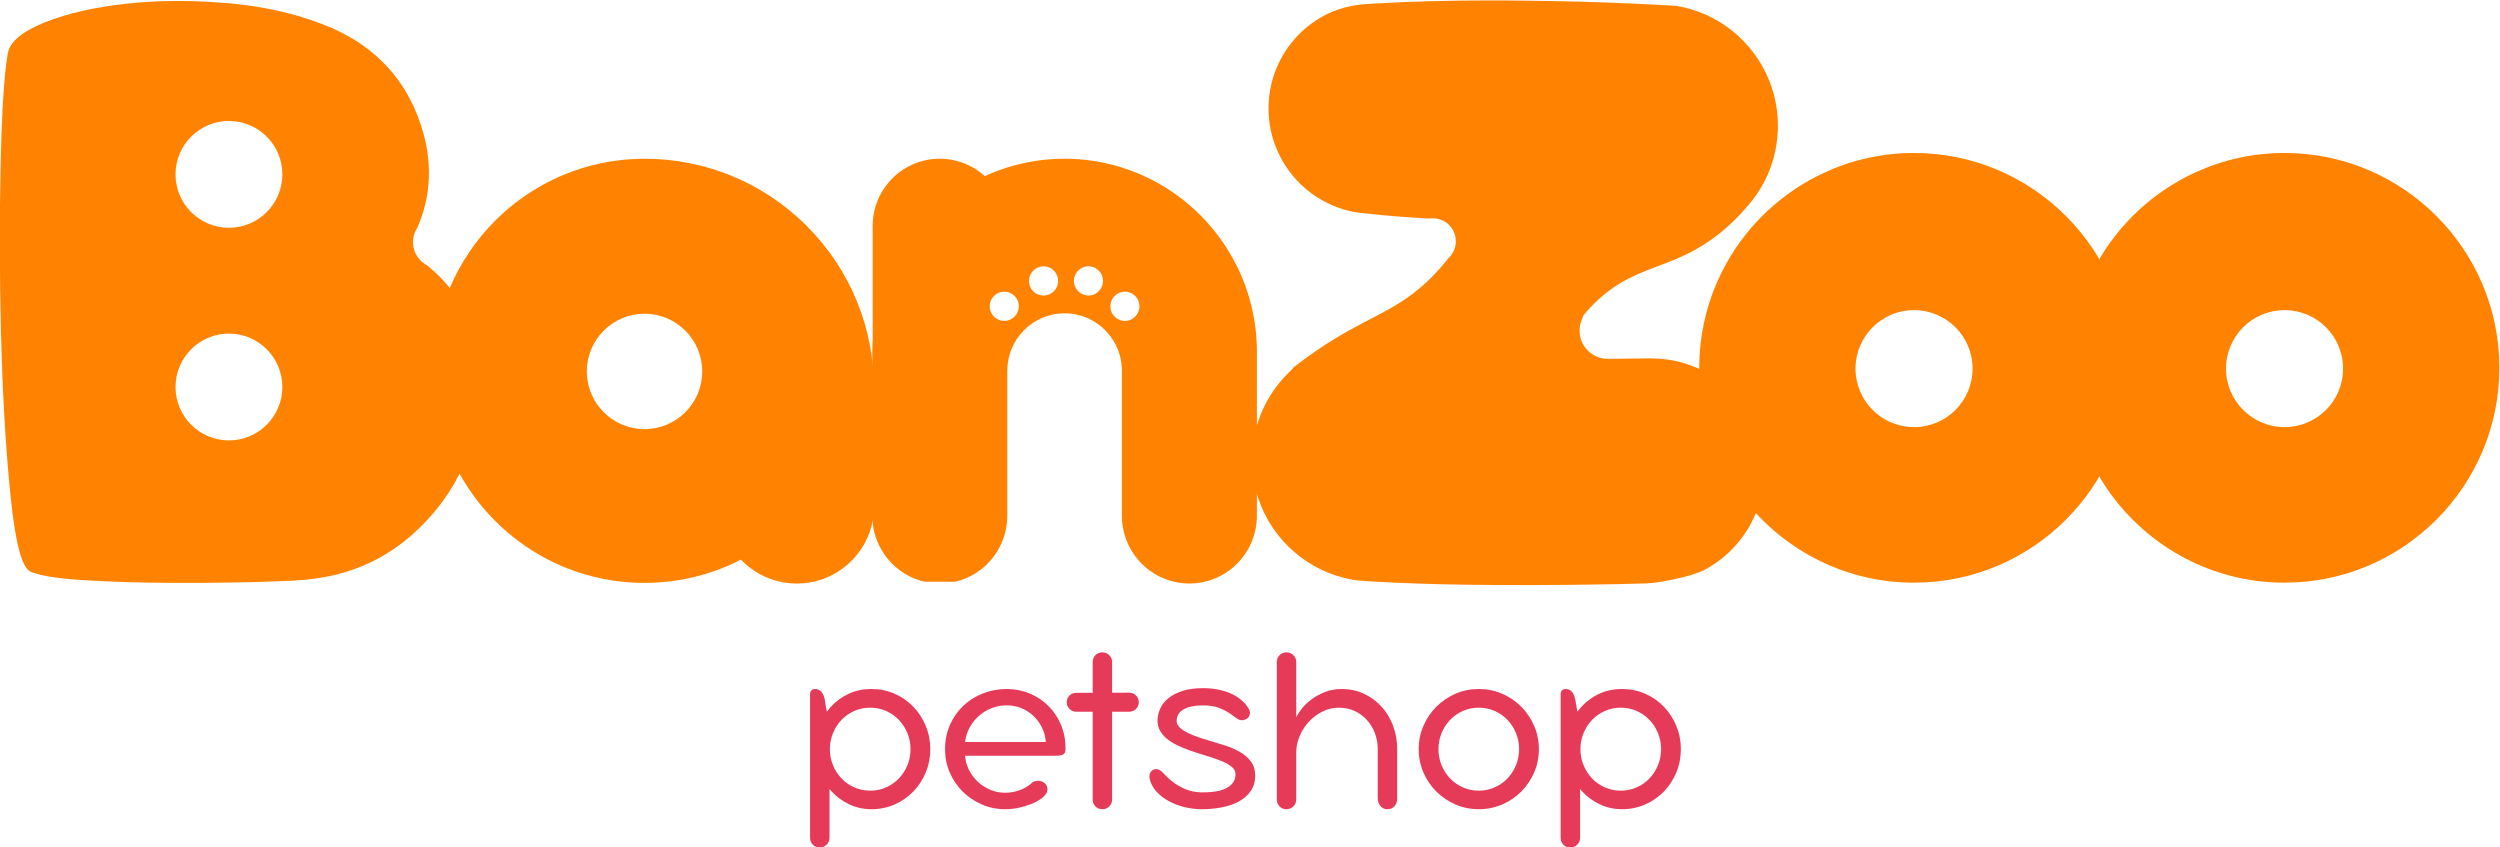 <?xml version="1.0" encoding="UTF-8" standalone="no"?>
<svg
   xmlns:dc="http://purl.org/dc/elements/1.1/"
   xmlns:cc="http://creativecommons.org/ns#"
   xmlns:rdf="http://www.w3.org/1999/02/22-rdf-syntax-ns#"
   xmlns:svg="http://www.w3.org/2000/svg"
   xmlns="http://www.w3.org/2000/svg"
   xmlns:sodipodi="http://sodipodi.sourceforge.net/DTD/sodipodi-0.dtd"
   xmlns:inkscape="http://www.inkscape.org/namespaces/inkscape"
   version="1.1"
   id="svg2"
   xml:space="preserve"
   width="2377.427"
   height="805.899"
   viewBox="0 0 2377.427 805.899"
   sodipodi:docname="BanZoo_Versão_Final.ai"><defs
     id="defs6"><clipPath
       clipPathUnits="userSpaceOnUse"
       id="clipPath18"><path
         d="M 0,604.424 H 1783.067 V 0 H 0 Z"
         id="path16" /></clipPath></defs><sodipodi:namedview
     pagecolor="#ffffff"
     bordercolor="#666666"
     borderopacity="1"
     objecttolerance="10"
     gridtolerance="10"
     guidetolerance="10"
     inkscape:pageopacity="0"
     inkscape:pageshadow="2"
     inkscape:window-width="640"
     inkscape:window-height="480"
     id="namedview4" /><g
     id="g10"
     inkscape:groupmode="layer"
     inkscape:label="BanZoo_Versão_Final"
     transform="matrix(1.333,0,0,-1.333,0,805.899)"><g
       id="g12"><g
         id="g14"
         clip-path="url(#clipPath18)"><g
           id="g20"
           transform="translate(647.329,58.624)"><path
             d="m 0,0 c -1.491,-3.596 -3.522,-6.738 -6.095,-9.427 -2.573,-2.69 -5.612,-4.809 -9.12,-6.358 -3.508,-1.55 -7.279,-2.324 -11.312,-2.324 -4.035,0 -7.806,0.774 -11.313,2.324 -3.508,1.549 -6.549,3.668 -9.121,6.358 -2.573,2.689 -4.603,5.831 -6.095,9.427 -1.49,3.596 -2.236,7.439 -2.236,11.532 0,4.033 0.746,7.849 2.236,11.444 1.492,3.595 3.522,6.738 6.095,9.427 2.572,2.689 5.613,4.808 9.121,6.358 3.507,1.549 7.278,2.324 11.313,2.324 4.033,0 7.804,-0.775 11.312,-2.324 3.508,-1.55 6.547,-3.669 9.12,-6.358 C -3.522,29.714 -1.491,26.571 0,22.976 1.491,19.381 2.236,15.565 2.236,11.532 2.236,7.439 1.491,3.596 0,0 m 4.209,41.786 c -3.771,3.917 -8.214,7.001 -13.329,9.252 -5.116,2.25 -10.626,3.377 -16.53,3.377 -5.907,0 -11.299,-1.127 -16.18,-3.377 -4.883,-2.251 -9.107,-5.335 -12.672,-9.252 -1.038,-1.14 -2,-2.342 -2.902,-3.591 l -1.132,5.871 c -0.176,1.988 -0.497,3.64 -0.965,4.955 -0.469,1.316 -1.023,2.368 -1.666,3.158 -0.645,0.789 -1.359,1.359 -2.148,1.71 -0.789,0.35 -1.594,0.526 -2.413,0.526 -1.169,0 -2.075,-0.322 -2.717,-0.965 -0.645,-0.644 -0.965,-1.55 -0.965,-2.719 V -51.696 c 0,-1.987 0.642,-3.639 1.929,-4.954 1.285,-1.316 2.952,-1.974 4.999,-1.974 1.87,0 3.492,0.658 4.867,1.974 1.373,1.315 2.06,2.967 2.06,4.954 v 34.733 c 0.511,-0.614 1.034,-1.219 1.578,-1.804 3.625,-3.888 7.864,-6.958 12.716,-9.208 4.853,-2.251 10.055,-3.376 15.611,-3.376 5.904,0 11.414,1.125 16.53,3.376 5.115,2.25 9.558,5.32 13.329,9.208 3.771,3.888 6.737,8.433 8.901,13.637 2.162,5.202 3.245,10.756 3.245,16.662 0,5.845 -1.083,11.37 -3.245,16.574 -2.164,5.203 -5.13,9.763 -8.901,13.68"
             style="fill:#e53b59;fill-opacity:1;fill-rule:nonzero;stroke:none"
             id="path22" /></g><g
           id="g24"
           transform="translate(688.501,75.242)"><path
             d="m 0,0 c 0.408,3.684 1.476,7.104 3.201,10.261 1.724,3.156 3.916,5.919 6.577,8.287 2.66,2.367 5.685,4.223 9.076,5.568 3.39,1.344 6.986,2.017 10.787,2.017 3.741,0 7.249,-0.673 10.523,-2.017 3.274,-1.345 6.152,-3.201 8.639,-5.568 2.483,-2.368 4.501,-5.131 6.051,-8.287 C 56.401,7.104 57.322,3.684 57.615,0 Z m 59.501,25.65 c -3.771,3.772 -8.215,6.738 -13.329,8.902 -5.117,2.162 -10.627,3.245 -16.531,3.245 -5.906,0 -11.518,-1.039 -16.837,-3.113 C 7.483,32.607 2.82,29.685 -1.184,25.914 -5.188,22.143 -8.375,17.611 -10.742,12.321 -13.11,7.029 -14.294,1.169 -14.294,-5.262 c 0,-5.905 1.125,-11.444 3.376,-16.618 2.25,-5.174 5.335,-9.69 9.252,-13.549 3.916,-3.858 8.463,-6.914 13.637,-9.164 5.174,-2.251 10.712,-3.376 16.618,-3.376 3.449,0 6.956,0.409 10.523,1.228 3.566,0.818 6.81,1.886 9.735,3.201 2.922,1.315 5.304,2.819 7.146,4.516 1.842,1.695 2.763,3.419 2.763,5.173 0,1.461 -0.395,2.661 -1.184,3.596 -0.79,0.935 -1.725,1.623 -2.806,2.062 -1.082,0.438 -2.237,0.598 -3.464,0.481 -1.228,-0.117 -2.281,-0.468 -3.157,-1.052 -2.631,-2.456 -5.643,-4.312 -9.033,-5.568 -3.391,-1.258 -6.87,-1.886 -10.435,-1.886 -3.802,0 -7.366,0.701 -10.699,2.105 -3.332,1.403 -6.286,3.302 -8.858,5.7 -2.573,2.396 -4.662,5.187 -6.269,8.375 -1.61,3.185 -2.559,6.591 -2.851,10.216 h 63.93 c 1.695,0 3.054,0.088 4.078,0.263 1.021,0.175 1.798,0.467 2.323,0.877 0.526,0.409 0.877,0.965 1.053,1.666 0.176,0.702 0.262,1.579 0.262,2.631 0,5.963 -1.082,11.517 -3.244,16.662 -2.164,5.144 -5.13,9.603 -8.901,13.373"
             style="fill:#e53b59;fill-opacity:1;fill-rule:nonzero;stroke:none"
             id="path26" /></g><g
           id="g28"
           transform="translate(805.572,110.408)"><path
             d="m 0,0 -12.189,-0.028 v 21.864 c 0,1.929 -0.673,3.566 -2.017,4.911 -1.346,1.344 -2.982,2.017 -4.911,2.017 -2.047,0 -3.714,-0.673 -4.999,-2.017 -1.286,-1.345 -1.929,-2.982 -1.929,-4.911 V -0.061 l -11.664,-0.027 c -1.929,0 -3.552,-0.636 -4.867,-1.905 -1.316,-1.27 -1.973,-2.885 -1.973,-4.848 0,-1.871 0.657,-3.464 1.973,-4.779 1.315,-1.316 2.938,-1.973 4.867,-1.973 h 11.664 v -62.614 c 0,-1.93 0.643,-3.566 1.929,-4.911 1.285,-1.346 2.952,-2.017 4.999,-2.017 1.929,0 3.565,0.671 4.911,2.017 1.344,1.345 2.017,2.981 2.017,4.911 v 62.614 H 0 c 0.935,0 1.826,0.175 2.675,0.526 0.846,0.351 1.578,0.834 2.192,1.447 0.614,0.614 1.096,1.329 1.447,2.148 0.351,0.819 0.526,1.696 0.526,2.631 0,1.987 -0.672,3.624 -2.017,4.911 C 3.478,-0.645 1.87,0 0,0"
             style="fill:#e53b59;fill-opacity:1;fill-rule:nonzero;stroke:none"
             id="path30" /></g><g
           id="g32"
           transform="translate(884.541,68.138)"><path
             d="m 0,0 c -3.245,1.871 -6.884,3.449 -10.918,4.735 -4.034,1.286 -8.068,2.514 -12.102,3.684 -7.834,2.28 -13.476,4.517 -16.925,6.709 -3.451,2.192 -5.174,4.457 -5.174,6.796 0,4.034 1.914,6.985 5.744,8.857 3.828,1.87 9.018,2.659 15.565,2.367 3.099,-0.174 5.802,-0.657 8.113,-1.446 2.308,-0.789 4.341,-1.696 6.094,-2.719 1.754,-1.023 3.318,-2.06 4.692,-3.113 1.373,-1.052 2.644,-1.929 3.815,-2.631 1.052,-0.526 2.149,-0.717 3.288,-0.57 1.14,0.145 2.134,0.54 2.982,1.185 0.847,0.642 1.447,1.503 1.798,2.586 0.35,1.081 0.292,2.237 -0.176,3.464 -1.402,2.689 -3.275,5.028 -5.612,7.016 -2.339,1.986 -4.955,3.609 -7.849,4.867 -2.894,1.256 -6.007,2.192 -9.339,2.806 -3.333,0.614 -6.724,0.921 -10.173,0.921 -5.672,0 -10.523,-0.644 -14.557,-1.929 -4.035,-1.287 -7.353,-2.953 -9.954,-4.999 -2.602,-2.047 -4.546,-4.385 -5.832,-7.016 -1.286,-2.631 -2.016,-5.261 -2.192,-7.892 -0.234,-3.332 0.38,-6.241 1.842,-8.726 1.461,-2.485 3.477,-4.663 6.051,-6.533 2.572,-1.872 5.525,-3.508 8.857,-4.911 3.332,-1.404 6.767,-2.675 10.304,-3.815 3.537,-1.139 7.015,-2.236 10.436,-3.288 3.42,-1.052 6.474,-2.164 9.164,-3.333 2.689,-1.17 4.852,-2.47 6.49,-3.902 1.635,-1.434 2.455,-3.113 2.455,-5.042 0,-2.515 -0.673,-4.619 -2.017,-6.315 -1.346,-1.696 -3.157,-3.055 -5.437,-4.078 -2.281,-1.023 -4.912,-1.724 -7.893,-2.104 -2.981,-0.381 -6.139,-0.541 -9.471,-0.483 -4.503,0.234 -8.375,1.097 -11.62,2.587 -3.244,1.492 -6.021,3.127 -8.33,4.911 -2.31,1.784 -4.196,3.494 -5.657,5.13 -1.462,1.637 -2.66,2.689 -3.595,3.158 -0.995,0.642 -1.973,0.92 -2.938,0.833 -0.964,-0.088 -1.797,-0.41 -2.499,-0.965 -0.701,-0.556 -1.243,-1.316 -1.622,-2.28 -0.381,-0.964 -0.483,-2.003 -0.307,-3.113 0.759,-3.626 2.381,-6.811 4.866,-9.558 2.485,-2.749 5.482,-5.074 8.989,-6.972 3.508,-1.901 7.308,-3.333 11.401,-4.298 4.091,-0.964 8.125,-1.446 12.101,-1.446 4.736,0 9.384,0.425 13.944,1.271 4.56,0.847 8.623,2.221 12.189,4.121 3.566,1.9 6.446,4.37 8.639,7.41 2.192,3.041 3.288,6.753 3.288,11.138 0,4.034 -1.009,7.396 -3.025,10.085 C 5.876,-4.151 3.245,-1.871 0,0"
             style="fill:#e53b59;fill-opacity:1;fill-rule:nonzero;stroke:none"
             id="path34" /></g><g
           id="g36"
           transform="translate(985.546,100.498)"><path
             d="m 0,0 c -3.524,3.858 -7.697,6.913 -12.521,9.164 -4.823,2.25 -10.1,3.377 -15.829,3.377 -4.327,0 -8.346,-0.732 -12.058,-2.192 -3.713,-1.463 -6.987,-3.276 -9.821,-5.438 -2.837,-2.163 -5.19,-4.473 -7.06,-6.928 -1.613,-2.117 -2.765,-4.025 -3.508,-5.751 v 39.515 c 0,1.928 -0.687,3.565 -2.06,4.91 -1.375,1.344 -2.997,2.017 -4.868,2.017 -2.046,0 -3.713,-0.673 -4.999,-2.017 -1.286,-1.345 -1.928,-2.982 -1.928,-4.91 v -98.044 c 0,-1.93 0.642,-3.566 1.928,-4.911 1.286,-1.346 2.953,-2.017 4.999,-2.017 1.871,0 3.493,0.671 4.868,2.017 1.373,1.345 2.06,2.981 2.06,4.911 v 33.587 c 0,3.916 0.803,7.79 2.412,11.62 1.607,3.828 3.799,7.248 6.576,10.26 2.777,3.011 6.008,5.437 9.691,7.278 3.683,1.842 7.599,2.763 11.751,2.763 4.034,0 7.746,-0.775 11.138,-2.324 3.389,-1.55 6.314,-3.669 8.769,-6.358 2.455,-2.689 4.369,-5.832 5.744,-9.427 1.373,-3.595 2.061,-7.411 2.061,-11.444 v -21.047 -2.806 -11.137 c 0,-0.937 0.132,-1.872 0.397,-2.807 0.265,-0.935 0.691,-1.784 1.279,-2.543 0.588,-0.76 1.309,-1.374 2.164,-1.841 0.851,-0.467 1.867,-0.702 3.044,-0.702 2.175,0 3.881,0.745 5.118,2.237 1.236,1.49 1.853,3.17 1.853,5.042 v 10.173 3.946 21.572 c 0,5.904 -0.986,11.458 -2.957,16.662 C 6.273,-8.39 3.524,-3.858 0,0"
             style="fill:#e53b59;fill-opacity:1;fill-rule:nonzero;stroke:none"
             id="path38" /></g><g
           id="g40"
           transform="translate(1081.503,58.624)"><path
             d="m 0,0 c -1.49,-3.596 -3.522,-6.738 -6.095,-9.427 -2.573,-2.69 -5.612,-4.809 -9.12,-6.358 -3.508,-1.55 -7.278,-2.324 -11.312,-2.324 -4.035,0 -7.805,0.774 -11.313,2.324 -3.508,1.549 -6.549,3.668 -9.12,6.358 -2.573,2.689 -4.604,5.831 -6.095,9.427 -1.491,3.596 -2.236,7.439 -2.236,11.532 0,4.033 0.745,7.849 2.236,11.444 1.491,3.595 3.522,6.738 6.095,9.427 2.571,2.689 5.612,4.808 9.12,6.358 3.508,1.549 7.278,2.324 11.313,2.324 4.034,0 7.804,-0.775 11.312,-2.324 3.508,-1.55 6.547,-3.669 9.12,-6.358 C -3.522,29.714 -1.49,26.571 0,22.976 1.491,19.381 2.236,15.565 2.236,11.532 2.236,7.439 1.491,3.596 0,0 m 3.771,41.786 c -3.888,3.917 -8.434,7.001 -13.636,9.252 -5.204,2.25 -10.758,3.377 -16.662,3.377 -5.907,0 -11.445,-1.127 -16.619,-3.377 -5.173,-2.251 -9.72,-5.335 -13.636,-9.252 -3.917,-3.917 -7.002,-8.477 -9.252,-13.68 -2.251,-5.204 -3.376,-10.729 -3.376,-16.574 0,-5.906 1.125,-11.46 3.376,-16.662 2.25,-5.204 5.335,-9.749 9.252,-13.637 3.916,-3.888 8.463,-6.958 13.636,-9.208 5.174,-2.251 10.712,-3.376 16.619,-3.376 5.904,0 11.458,1.125 16.662,3.376 5.202,2.25 9.748,5.32 13.636,9.208 3.887,3.888 6.957,8.433 9.208,13.637 2.25,5.202 3.376,10.756 3.376,16.662 0,5.845 -1.126,11.37 -3.376,16.574 -2.251,5.203 -5.321,9.763 -9.208,13.68"
             style="fill:#e53b59;fill-opacity:1;fill-rule:nonzero;stroke:none"
             id="path42" /></g><g
           id="g44"
           transform="translate(1182.79,58.624)"><path
             d="m 0,0 c -1.491,-3.596 -3.522,-6.738 -6.095,-9.427 -2.573,-2.69 -5.612,-4.809 -9.12,-6.358 -3.508,-1.55 -7.279,-2.324 -11.312,-2.324 -4.035,0 -7.806,0.774 -11.313,2.324 -3.508,1.549 -6.549,3.668 -9.121,6.358 -2.573,2.689 -4.603,5.831 -6.095,9.427 -1.49,3.596 -2.236,7.439 -2.236,11.532 0,4.033 0.746,7.849 2.236,11.444 1.492,3.595 3.522,6.738 6.095,9.427 2.572,2.689 5.613,4.808 9.121,6.358 3.507,1.549 7.278,2.324 11.313,2.324 4.033,0 7.804,-0.775 11.312,-2.324 3.508,-1.55 6.547,-3.669 9.12,-6.358 C -3.522,29.714 -1.491,26.571 0,22.976 1.491,19.381 2.236,15.565 2.236,11.532 2.236,7.439 1.491,3.596 0,0 m 13.11,28.106 c -2.164,5.203 -5.13,9.763 -8.901,13.68 -3.771,3.917 -8.214,7.001 -13.329,9.252 -5.116,2.25 -10.626,3.377 -16.53,3.377 -5.907,0 -11.299,-1.127 -16.18,-3.377 -4.883,-2.251 -9.107,-5.335 -12.672,-9.252 -1.038,-1.14 -2,-2.342 -2.902,-3.591 l -1.132,5.871 c -0.176,1.988 -0.497,3.64 -0.965,4.955 -0.469,1.316 -1.023,2.368 -1.666,3.158 -0.645,0.789 -1.359,1.359 -2.148,1.71 -0.789,0.35 -1.594,0.526 -2.413,0.526 -1.169,0 -2.075,-0.322 -2.717,-0.965 -0.645,-0.644 -0.965,-1.55 -0.965,-2.719 V -51.696 c 0,-1.987 0.642,-3.639 1.929,-4.954 1.285,-1.316 2.952,-1.974 4.999,-1.974 1.87,0 3.492,0.658 4.867,1.974 1.373,1.315 2.06,2.967 2.06,4.954 v 34.733 c 0.511,-0.614 1.034,-1.219 1.578,-1.804 3.625,-3.888 7.864,-6.958 12.716,-9.208 4.853,-2.251 10.055,-3.376 15.611,-3.376 5.904,0 11.414,1.125 16.53,3.376 5.115,2.25 9.558,5.32 13.329,9.208 3.771,3.888 6.737,8.433 8.901,13.637 2.162,5.202 3.245,10.756 3.245,16.662 0,5.845 -1.083,11.37 -3.245,16.574"
             style="fill:#e53b59;fill-opacity:1;fill-rule:nonzero;stroke:none"
             id="path46" /></g><g
           id="g48"
           transform="translate(1260.578,550.8)"><path
             d="M 0,0 C -0.492,1.109 -0.984,2.217 -1.601,3.285 -13.836,27.428 -37.076,45.042 -64.75,49.6 c -0.246,0.041 -0.534,0.041 -0.822,0.041 -5.419,0.329 -11.332,0.656 -17.697,0.985 h -0.123 c -3.532,0.165 -7.184,0.371 -11.004,0.534 -25.662,1.15 -52.105,1.889 -79.287,2.135 -3.407,0.082 -6.815,0.082 -10.264,0.123 -4.763,0.041 -9.526,0.041 -14.329,0.041 -28.127,0 -54.077,-0.698 -77.932,-2.012 -3.289,-0.176 -6.531,-0.364 -9.731,-0.572 -10.829,-0.699 -21.506,-3.487 -30.993,-8.756 -13.991,-7.77 -25.232,-19.879 -31.911,-34.524 -4.352,-9.525 -6.775,-20.077 -6.775,-31.205 0,-5.255 0.534,-10.388 1.56,-15.315 1.396,-6.651 3.655,-13.015 6.694,-18.887 10.51,-20.654 30.384,-35.764 53.993,-39.87 0.041,0.042 0.082,0 0.123,0 2.916,-0.369 5.912,-0.697 8.951,-1.026 13.344,-1.478 27.879,-2.628 43.565,-3.449 0.78,0.164 1.56,0.206 2.38,0.206 1.438,0 2.793,-0.165 4.107,-0.534 h 0.041 c 3.9,-1.027 7.226,-3.409 9.402,-6.653 1.807,-2.627 2.833,-5.789 2.833,-9.196 0,-2.341 -0.492,-4.599 -1.395,-6.611 -0.616,-1.396 -1.396,-2.669 -2.34,-3.818 -0.493,-0.575 -0.985,-1.109 -1.561,-1.602 v -0.041 c -6.282,-8.048 -12.071,-13.838 -16.218,-17.655 -23.816,-21.844 -43.155,-24.349 -78.63,-48.779 -6.365,-4.394 -11.579,-8.336 -15.233,-11.128 l -0.041,-0.041 c -0.903,-0.985 -1.806,-1.971 -2.628,-2.915 -12.03,-11.291 -20.858,-25.991 -24.882,-42.62 -1.643,-6.61 -2.504,-13.549 -2.504,-20.653 0,-9.526 1.518,-18.682 4.351,-27.222 9.945,-30.108 35.825,-52.915 67.651,-58.429 2.327,-0.402 4.673,-0.611 7.03,-0.765 2.602,-0.169 5.237,-0.339 7.891,-0.508 h 0.082 c 20.407,-1.19 42.702,-1.93 66.927,-2.258 6.158,-0.082 12.319,-0.123 18.477,-0.164 9.033,-0.082 18.107,-0.123 27.222,-0.082 19.915,0.041 39.993,0.246 60.235,0.657 7.124,0.131 13.959,0.288 20.548,0.493 3.577,0.112 7.094,0.466 10.623,1.07 8.51,1.456 24.379,4.601 32.43,8.948 19.956,10.881 34.819,29.974 39.952,52.803 1.314,5.666 1.971,11.579 1.971,17.656 0,5.501 -0.575,10.922 -1.643,16.136 -3.736,18.395 -13.878,34.531 -27.92,45.987 -7.842,6.364 -16.958,11.292 -26.854,14.33 -7.471,2.34 -15.396,3.571 -23.65,3.571 v 0.083 c -9.485,-0.041 -31.041,-0.329 -31.492,-0.329 -11.086,0 -20.119,8.992 -20.119,20.079 0,2.792 0.574,5.42 1.6,7.842 0.041,0.083 0.083,0.123 0.083,0.206 0.41,0.985 0.82,1.97 1.15,2.997 2.421,2.956 5.995,6.98 10.715,11.291 18.929,17.245 36.461,20.777 55.718,28.989 4.231,1.806 8.541,3.817 12.976,6.282 1.109,0.615 2.259,1.272 3.449,1.97 9.279,5.503 21.145,14.207 33.299,28.331 0.657,0.74 1.314,1.479 1.97,2.259 v 0.041 c 0.987,1.109 1.89,2.259 2.752,3.408 6.611,8.664 11.661,18.6 14.618,29.358 1.683,6.077 2.751,12.399 3.038,18.928 0.082,1.437 0.123,2.874 0.123,4.312 C 7.802,-23.117 5.01,-10.922 0,0"
             style="fill:#ff8300;fill-opacity:1;fill-rule:nonzero;stroke:none"
             id="path50" /></g><g
           id="g52"
           transform="translate(1365.48,299.856)"><path
             d="m 0,0 c -23.043,0 -41.738,18.695 -41.738,41.739 0,23.044 18.695,41.739 41.738,41.739 23.074,0 41.77,-18.695 41.77,-41.739 C 41.77,18.695 23.074,0 0,0 M 0.03,195.586 H 0 c -22.741,0 -44.365,-4.983 -63.815,-13.953 -29.78,-13.681 -54.455,-36.665 -70.28,-65.175 -2.507,-4.531 -4.802,-9.212 -6.856,-14.014 -7.913,-18.453 -12.292,-38.809 -12.292,-60.131 0,-21.323 4.379,-41.679 12.292,-60.132 4.53,-10.601 10.208,-20.567 16.883,-29.749 27.876,-38.386 73.089,-63.393 124.068,-63.393 h 0.03 c 84.505,0 153.244,68.739 153.244,153.274 0,84.504 -68.739,153.273 -153.244,153.273"
             style="fill:#ff8300;fill-opacity:1;fill-rule:nonzero;stroke:none"
             id="path54" /></g><g
           id="g56"
           transform="translate(163.314,290.388)"><path
             d="m 0,0 c -21.028,0 -38.088,17.059 -38.088,38.087 0,21.056 17.06,38.115 38.088,38.115 21.056,0 38.114,-17.059 38.114,-38.115 C 38.114,17.059 21.056,0 0,0 m 0,227.891 c 21.056,0 38.114,-17.059 38.114,-38.088 0,-21.055 -17.058,-38.115 -38.114,-38.115 -21.028,0 -38.088,17.06 -38.088,38.115 0,21.029 17.06,38.088 38.088,38.088 M 173.433,79.455 c -5.898,17.831 -16.674,33.044 -32.328,45.638 -1.681,0.882 -3.251,2.067 -4.629,3.5 -0.056,0.055 -0.083,0.083 -0.139,0.138 -4.657,4.933 -6.063,11.796 -4.299,17.886 0.524,1.819 1.351,3.583 2.453,5.209 v 0.028 c 10.114,23.177 10.886,47.65 2.37,73.418 -10.555,31.805 -31.473,54.679 -62.726,68.624 -21.442,9.288 -45.253,15.186 -71.435,17.694 -0.909,0.082 -1.818,0.165 -2.7,0.247 -4.465,0.387 -8.875,0.717 -13.229,0.965 -20.339,1.213 -39.741,0.827 -58.207,-1.074 -23.232,-2.426 -43.02,-6.835 -59.363,-13.284 -16.343,-6.422 -25.327,-13.835 -26.926,-22.241 -1.57,-8.268 -2.81,-21.607 -3.775,-40.044 -0.552,-11.052 -0.992,-23.922 -1.323,-38.639 -0.909,-39.217 -0.799,-79.951 0.248,-122.227 0.992,-38.997 2.976,-74.466 5.953,-106.38 0.248,-2.674 0.496,-5.32 0.771,-7.938 3.39,-33.953 8.213,-52.17 14.469,-54.678 6.614,-2.866 19.375,-4.878 38.336,-6.036 18.934,-1.157 39.079,-1.791 60.439,-1.874 8.515,-0.027 16.838,-0.027 24.914,0 6.007,0.055 11.905,0.111 17.693,0.193 5.952,0.083 11.768,0.193 17.445,0.331 2.535,0.055 4.96,0.138 7.276,0.22 14.689,0.414 24.831,0.937 30.371,1.544 30.563,2.838 56.662,14.331 78.269,34.422 14.965,13.917 26.32,29.681 34.091,47.32 3.473,7.854 6.229,16.067 8.268,24.666 6.063,25.382 5.319,49.497 -2.287,72.372"
             style="fill:#ff8300;fill-opacity:1;fill-rule:nonzero;stroke:none"
             id="path58" /></g><g
           id="g60"
           transform="translate(1629.793,299.856)"><path
             d="m 0,0 c -23.043,0 -41.738,18.695 -41.738,41.739 0,23.044 18.695,41.739 41.738,41.739 23.074,0 41.77,-18.695 41.77,-41.739 C 41.77,18.695 23.074,0 0,0 M 0.03,195.586 H 0 c -22.742,0 -44.366,-4.983 -63.815,-13.953 -29.78,-13.681 -54.455,-36.665 -70.28,-65.175 -2.508,-4.531 -4.802,-9.212 -6.856,-14.014 -7.913,-18.453 -12.292,-38.809 -12.292,-60.131 0,-21.323 4.379,-41.679 12.292,-60.132 4.53,-10.601 10.208,-20.567 16.883,-29.749 27.876,-38.386 73.089,-63.393 124.068,-63.393 h 0.03 c 84.505,0 153.244,68.739 153.244,153.274 0,84.504 -68.739,153.273 -153.244,153.273"
             style="fill:#ff8300;fill-opacity:1;fill-rule:nonzero;stroke:none"
             id="path62" /></g><g
           id="g64"
           transform="translate(430.704,310.498)"><path
             d="m 0,0 c -7.445,7.446 -12.063,17.751 -12.063,29.099 0,11.348 4.618,21.653 12.063,29.099 7.446,7.446 17.722,12.032 29.04,12.062 h 0.06 c 22.724,0 41.161,-18.436 41.161,-41.161 0,-22.725 -18.437,-41.162 -41.161,-41.162 H 29.04 C 17.722,-12.033 7.446,-7.446 0,0 m 192.762,17.186 c 0,41.876 -15.994,83.781 -47.952,115.71 -31.958,31.988 -73.865,47.952 -115.77,47.952 v -0.03 c -6.493,0 -12.867,-0.417 -19.151,-1.221 -33.984,-4.319 -64.423,-19.985 -87.476,-43.097 -27.282,-27.372 -44.169,-65.197 -44.169,-106.984 0,-23.172 5.212,-45.152 14.504,-64.78 6.017,-12.718 13.731,-24.453 22.904,-34.906 4.349,-5.004 9.054,-9.71 14.029,-14.089 0.267,-0.208 0.565,-0.387 0.834,-0.565 l -0.06,-0.119 c 11.854,-10.276 25.286,-18.735 39.91,-24.93 1.132,-0.476 2.264,-0.953 3.425,-1.399 1.132,-0.447 2.264,-0.894 3.426,-1.311 1.161,-0.417 2.323,-0.834 3.484,-1.221 1.043,-0.358 2.085,-0.685 3.127,-1.013 1.311,-0.447 2.621,-0.834 3.962,-1.191 3.396,-0.983 6.82,-1.817 10.305,-2.561 2.859,-0.596 5.719,-1.103 8.637,-1.549 1.042,-0.149 2.085,-0.298 3.158,-0.417 1.251,-0.179 2.502,-0.298 3.782,-0.447 1.281,-0.119 2.532,-0.238 3.812,-0.328 3.813,-0.297 7.685,-0.446 11.557,-0.446 h 0.178 c 1.638,0 3.247,0.029 4.855,0.089 0.625,0 1.281,0.03 1.906,0.089 2.026,0.06 4.051,0.209 6.046,0.388 1.281,0.089 2.532,0.208 3.813,0.357 0.596,0.06 1.161,0.119 1.727,0.208 0.239,0.03 0.477,0.06 0.745,0.09 3.306,0.417 6.582,0.953 9.798,1.578 1.877,0.358 3.753,0.774 5.63,1.221 1.638,0.387 3.306,0.804 4.944,1.251 2.204,0.596 4.379,1.221 6.523,1.936 1.519,0.477 3.008,0.983 4.497,1.519 0.179,0.06 0.327,0.119 0.506,0.179 1.4,0.506 2.8,1.013 4.2,1.579 1.37,0.536 2.74,1.102 4.08,1.697 3.158,1.341 6.255,2.8 9.293,4.378 0.03,0 0.089,0.03 0.119,0.06 -0.03,-0.03 0,-0.03 0,-0.03 1.429,-1.548 2.978,-2.978 4.586,-4.289 3.724,-3.097 7.833,-5.718 12.272,-7.774 1.399,-0.625 2.859,-1.22 4.318,-1.756 h 0.834 c -0.089,-0.06 -0.179,-0.149 -0.267,-0.179 5.658,-1.996 11.764,-3.068 18.108,-3.068 1.43,0 2.859,0.06 4.259,0.179 5.033,0.357 9.858,1.429 14.416,3.068 6.909,2.501 13.193,6.343 18.525,11.228 1.936,1.757 3.753,3.663 5.391,5.689 7.833,9.501 12.509,21.652 12.509,34.906 v 16.412 67.937 z"
             style="fill:#ff8300;fill-opacity:1;fill-rule:nonzero;stroke:none"
             id="path66" /></g><g
           id="g68"
           transform="translate(812.665,383.983)"><path
             d="m 0,0 c -0.946,-4.753 -5.145,-8.348 -10.143,-8.348 -0.739,0 -1.449,0.09 -2.159,0.238 -3.696,0.773 -6.653,3.535 -7.776,7.1 -0.296,0.981 -0.443,2.02 -0.443,3.09 0,5.02 3.518,9.209 8.219,10.189 0.71,0.149 1.42,0.238 2.159,0.238 2.1,0 4.052,-0.624 5.678,-1.694 1.982,-1.307 3.489,-3.297 4.229,-5.614 V 5.169 C 0.089,4.189 0.237,3.149 0.237,2.08 0.237,1.367 0.148,0.654 0,0 m -25.934,18.626 c -0.414,-2.881 -2.01,-5.376 -4.287,-6.98 -1.804,-1.278 -4.022,-1.991 -6.387,-1.872 -5.382,0.208 -9.847,4.812 -9.936,10.219 -0.06,4.189 2.336,7.843 5.825,9.536 1.361,0.683 2.928,1.07 4.554,1.07 1.656,0 3.193,-0.387 4.554,-1.07 h 0.68 v 0.03 c 0.03,0 0.059,0 0.089,-0.03 h -0.089 V 29.5 29.143 c 0.769,-0.416 1.508,-0.98 2.129,-1.634 1.864,-1.871 3.017,-4.456 3.017,-7.338 0,-0.504 -0.06,-1.039 -0.149,-1.545 m -44.651,-8.585 c -3.815,0.832 -6.86,3.921 -7.718,7.754 -1.124,5.08 1.449,9.714 5.559,11.734 1.745,0.862 3.756,1.248 5.885,0.981 1.153,-0.149 2.247,-0.476 3.282,-0.981 3.016,-1.515 5.264,-4.515 5.678,-7.991 0.886,-7.189 -5.471,-13.131 -12.686,-11.497 M -94.064,-8.11 c -1.45,-0.297 -2.987,-0.297 -4.554,0.06 -3.785,0.831 -6.861,3.921 -7.718,7.753 -0.414,1.931 -0.325,3.802 0.207,5.466 v 0.03 c 0.739,2.317 2.247,4.307 4.229,5.614 1.951,1.278 4.405,1.932 7.007,1.605 0.296,-0.03 0.562,-0.089 0.829,-0.149 4.257,-0.861 7.599,-4.456 8.162,-8.823 0.679,-5.614 -3.046,-10.487 -8.162,-11.556 M 83.067,-14.2 c -0.354,3.06 -0.827,6.09 -1.389,9.061 -2.247,12.18 -6.091,23.825 -11.325,34.668 -0.68,1.367 -1.361,2.733 -2.1,4.07 -16.737,31.965 -45.657,56.563 -80.551,67.495 -2.07,0.683 -4.199,1.278 -6.328,1.842 -4.584,1.189 -9.285,2.169 -14.046,2.882 -6.683,1.01 -13.544,1.544 -20.493,1.544 h -0.029 c -14.224,0 -27.945,-2.198 -40.868,-6.238 -5.482,-1.726 -10.832,-3.782 -16.002,-6.166 -8.498,7.708 -19.775,12.404 -32.151,12.404 -26.435,0 -47.866,-21.43 -47.866,-47.865 v -81.022 c -0.19,-2.952 -0.292,-5.926 -0.292,-8.925 v -64.286 -43.047 -7.842 l 0.029,0.029 c -0.029,-0.475 -0.029,-0.95 -0.029,-1.425 v -0.03 -0.238 c 0,-10.338 3.224,-19.934 8.753,-27.806 0.325,-0.505 0.68,-0.98 1.035,-1.456 0.473,-0.623 0.946,-1.218 1.479,-1.812 6.593,-7.931 15.671,-13.695 26.051,-16.072 h 21.735 c 5.145,1.189 9.995,3.209 14.371,5.942 1.213,0.743 2.366,1.545 3.489,2.347 11.77,8.853 19.398,22.964 19.398,38.857 v 103.322 c 0,22.667 18.305,41.056 40.897,41.056 9.966,0 19.073,-3.595 26.171,-9.536 8.989,-7.516 14.696,-18.865 14.696,-31.52 v -16.279 -24.776 -62.267 c 0,-15.923 7.629,-30.034 19.428,-38.857 1.124,-0.832 2.277,-1.604 3.46,-2.347 4.377,-2.733 9.226,-4.753 14.401,-5.942 3.489,-0.831 7.126,-1.247 10.852,-1.247 3.756,0 7.393,0.416 10.883,1.247 8.191,1.902 15.553,5.853 21.527,11.349 4.199,3.832 7.688,8.377 10.35,13.457 0.828,1.604 1.567,3.268 2.188,4.991 2.1,5.377 3.223,11.229 3.223,17.349 v 0.238 0.03 61.999 54.572 c 0,5.496 -0.326,10.932 -0.947,16.25"
             style="fill:#ff8300;fill-opacity:1;fill-rule:nonzero;stroke:none"
             id="path70" /></g></g></g></g></svg>
